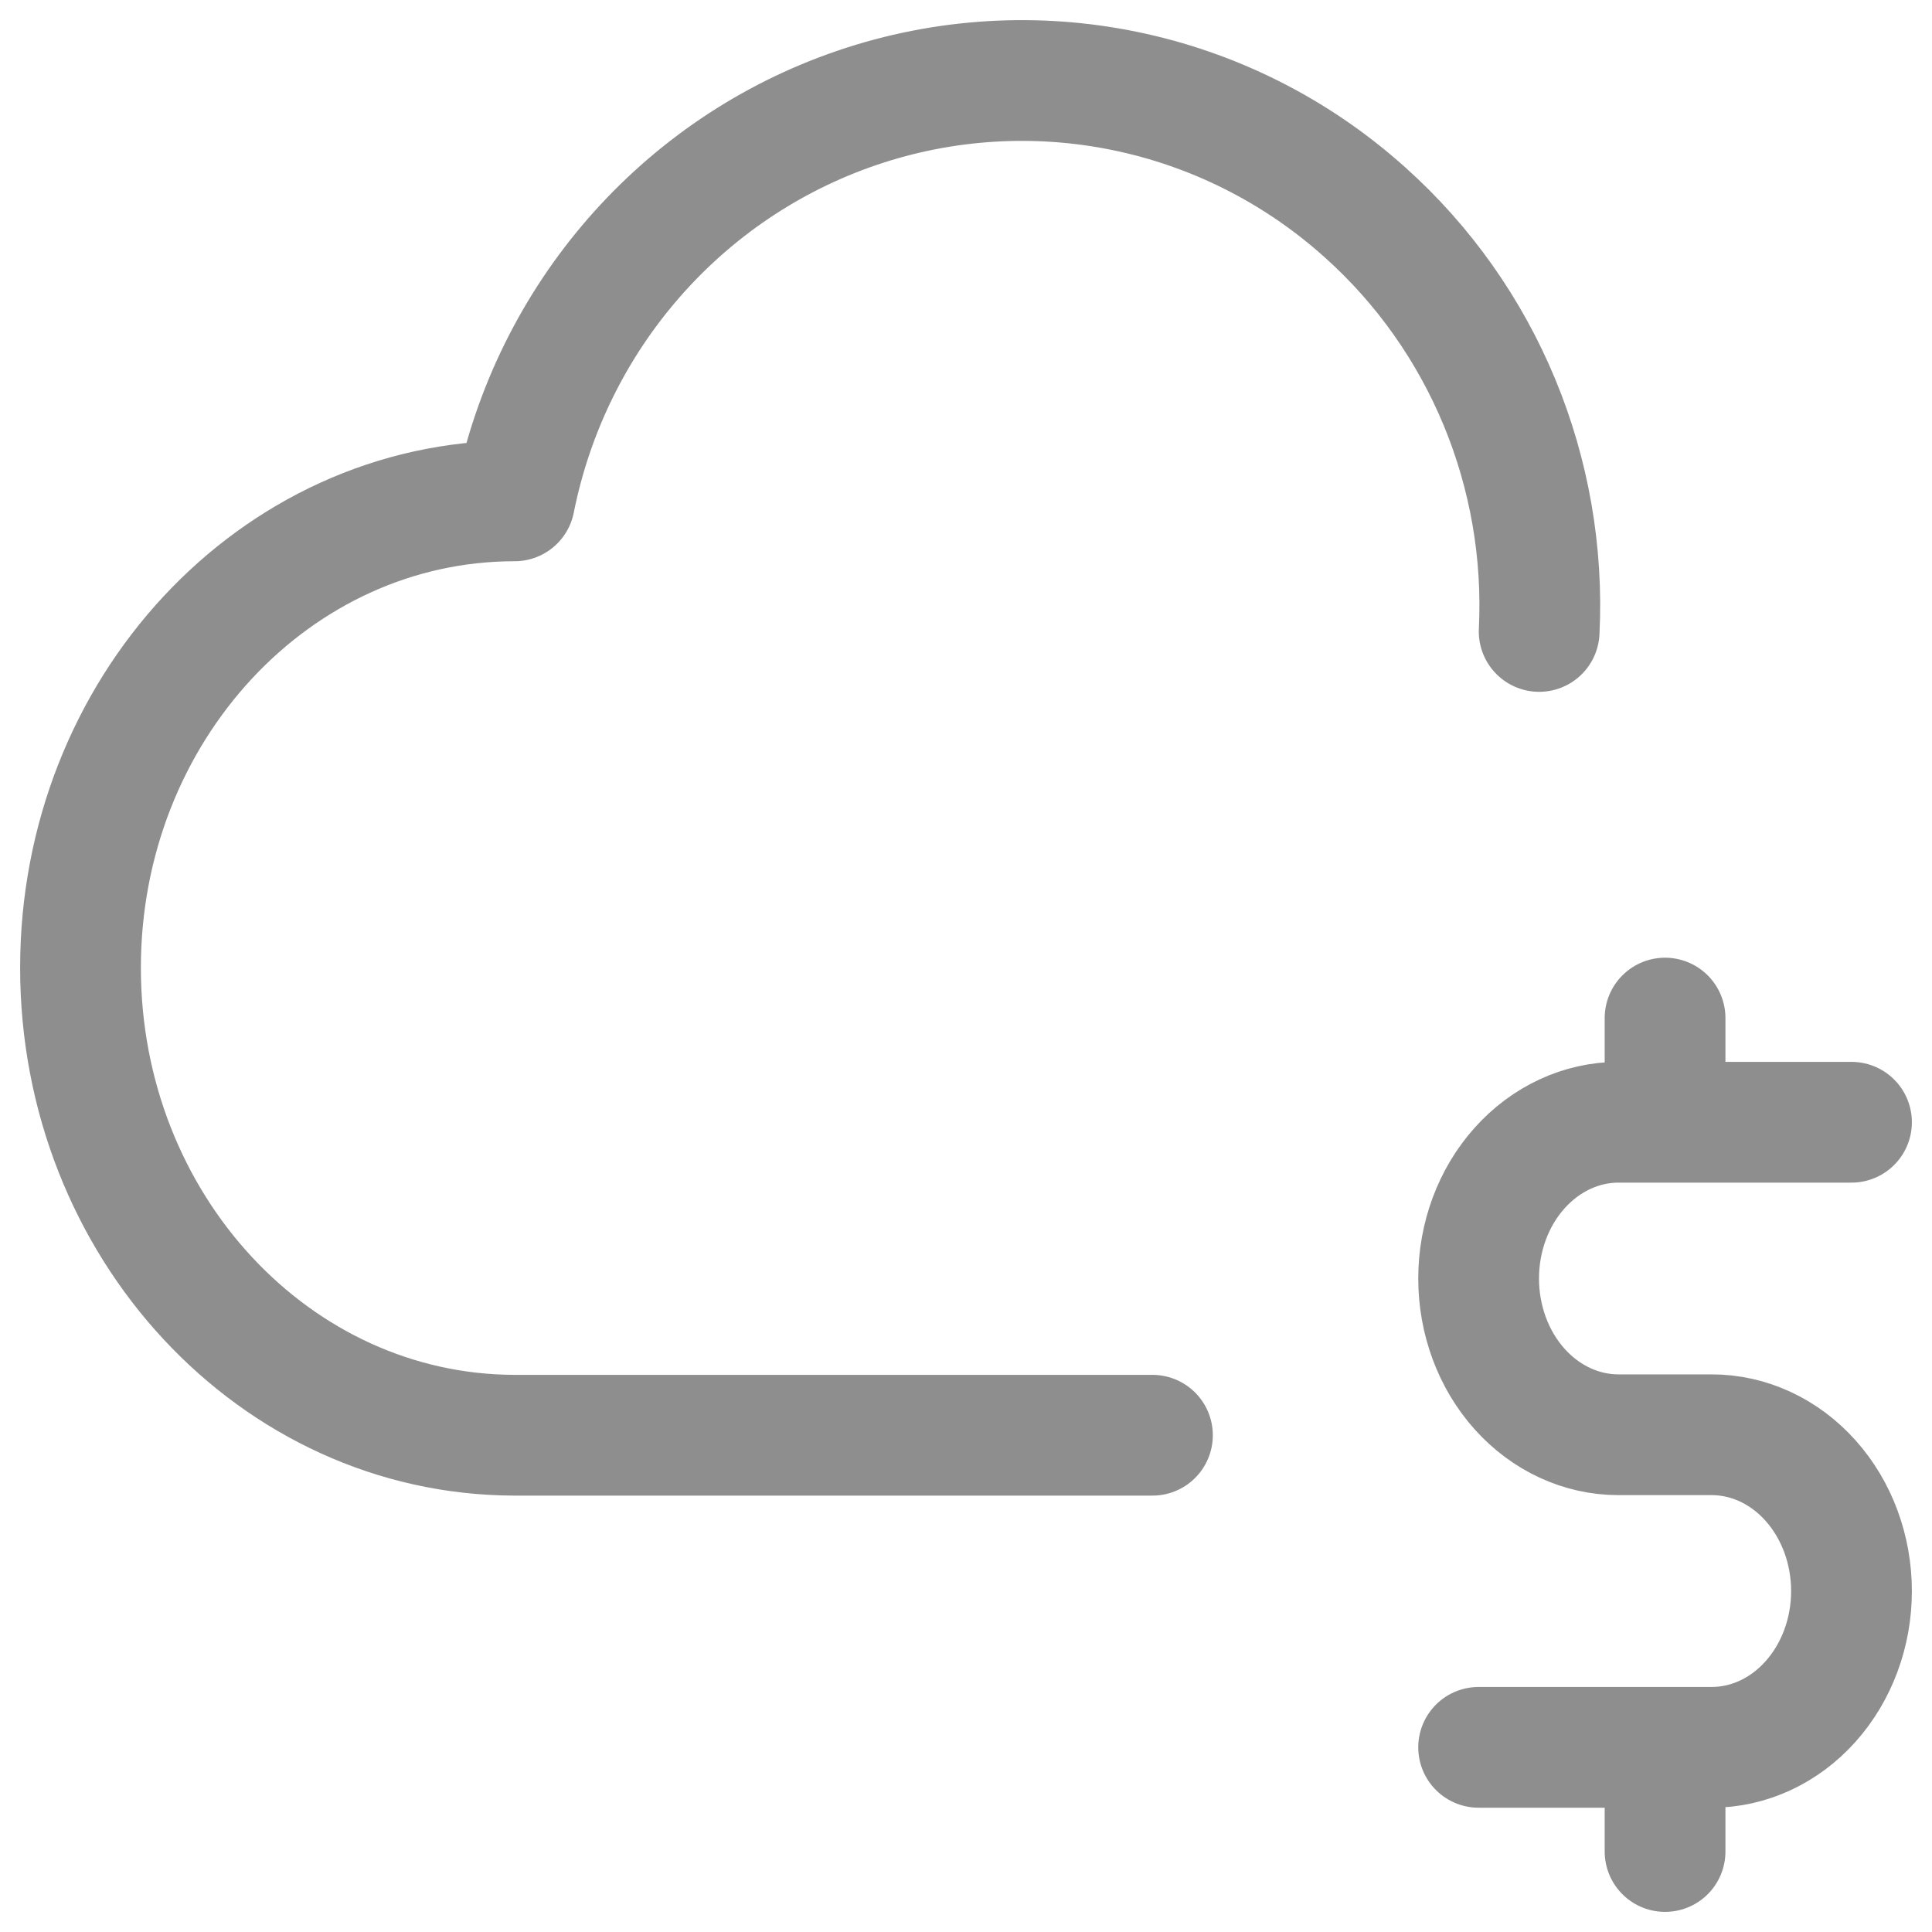 <svg width="24" height="24" viewBox="0 0 24 24" fill="none" xmlns="http://www.w3.org/2000/svg">
<path d="M14.316 17.829H6.392C3.414 17.823 1 15.226 1 12.022C1 8.819 3.414 6.222 6.392 6.222C6.847 3.941 8.47 2.08 10.648 1.339C12.824 0.599 15.228 1.089 16.951 2.633C18.433 3.957 19.217 5.881 19.12 7.844M23 13.941H20.105C19.645 13.941 19.203 14.146 18.877 14.51C18.551 14.874 18.368 15.367 18.368 15.882C18.368 16.397 18.551 16.891 18.877 17.255C19.203 17.619 19.645 17.823 20.105 17.823H21.263C21.724 17.823 22.166 18.028 22.491 18.392C22.817 18.756 23 19.25 23 19.765C23 20.279 22.817 20.773 22.491 21.137C22.166 21.501 21.724 21.706 21.263 21.706H18.368M20.684 21.706V23M20.684 12.647V13.941" stroke="#8E8E8E" stroke-width="1.5" stroke-linecap="round" stroke-linejoin="round"/>
</svg>
